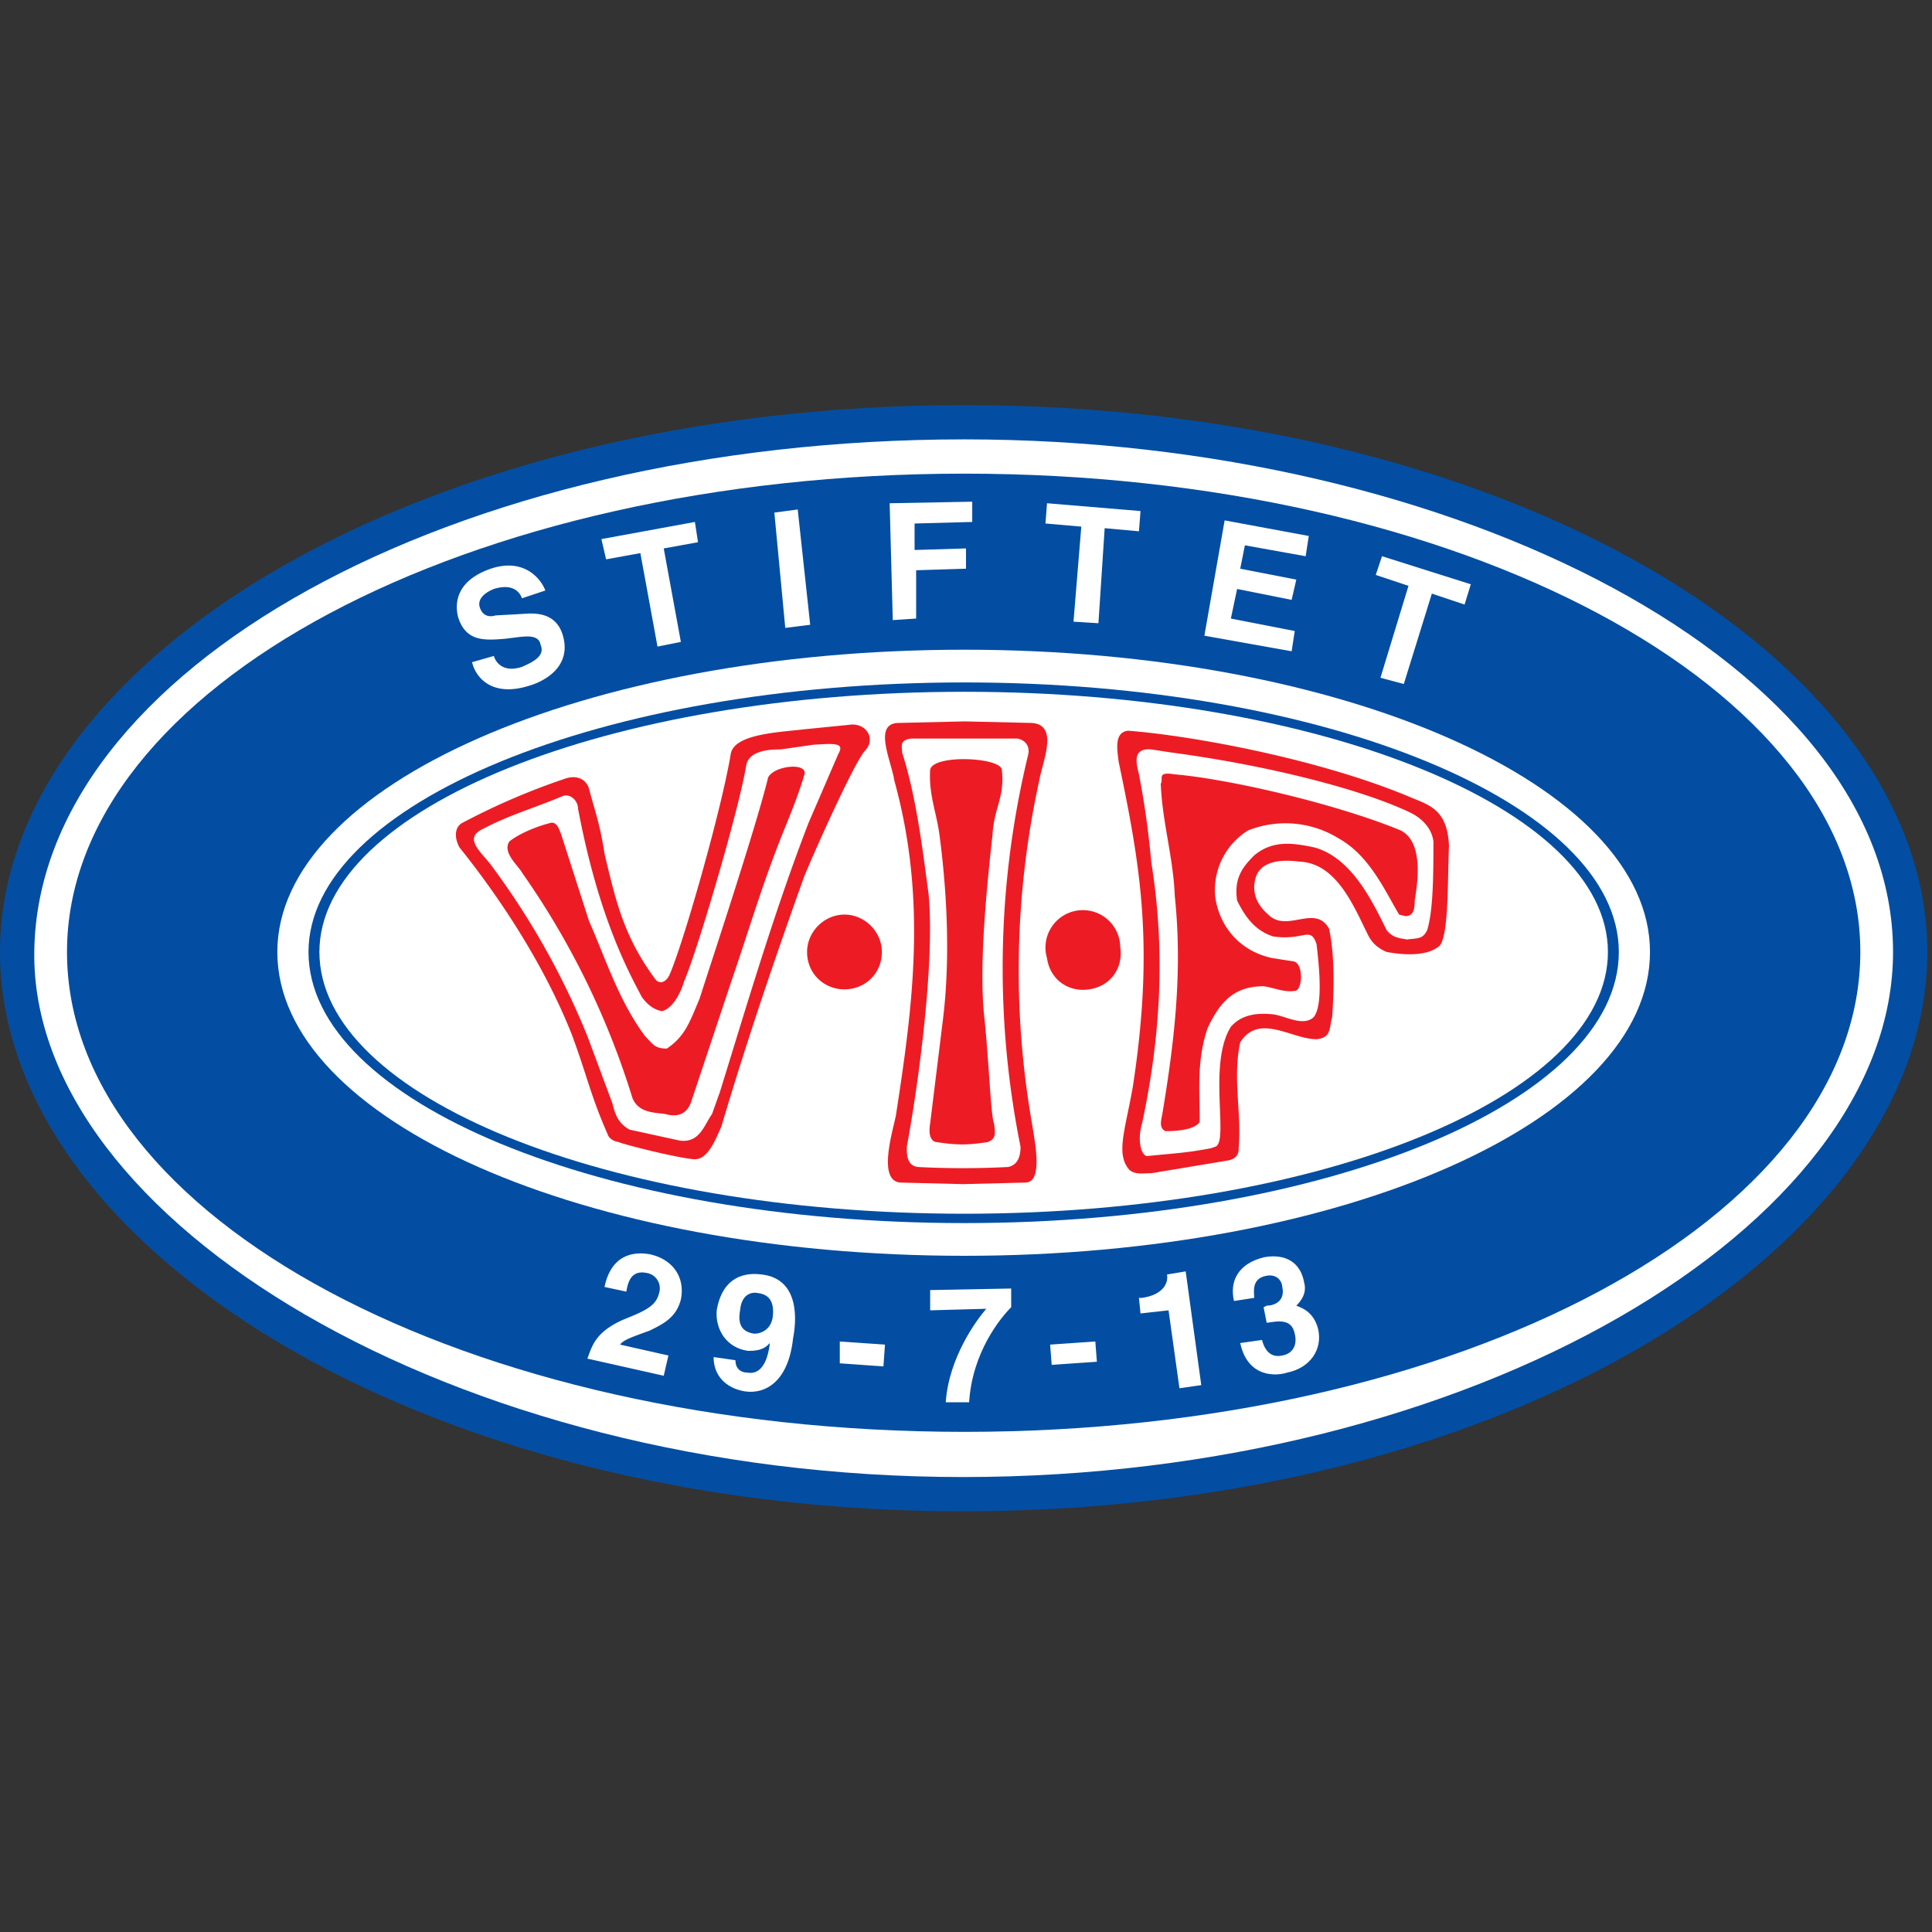 <svg viewBox="0 0 124 124" xmlns="http://www.w3.org/2000/svg"><rect x="0" y="0" width="124" height="124" fill="#333333" stroke="none"/><path d="m0 61.1c0-18.7 26.8-35.1 61.9-35.1 35 0 61.8 16.4 61.8 35.1 0 18.8-26.8 35.9-61.9 35.9-35 0-61.8-17.1-61.8-35.9z" fill="#034ea2"/><path d="m2.2 61.1c.2-18.1 26.8-32.9 59.7-32.9 31.6 0 59.6 14.5 59.6 32.9 0 17.6-27 33.7-59.7 33.7-32.8 0-59.8-16.5-59.6-33.7z" fill="#fff"/><path d="m61.9 91.9c-31.9 0-57.6-13.7-57.6-30.8 0-17 25.7-30.7 57.6-30.7 31.8 0 57.5 13.7 57.5 30.7 0 17.1-25.7 30.8-57.5 30.8z" fill="#034ea2"/><path d="m61.9 80.6c-24.4 0-44.1-8.7-44.1-19.5 0-10.7 19.7-19.4 44.1-19.4 24.3 0 44 8.7 44 19.4 0 10.8-19.7 19.5-44 19.5z" fill="#fff"/><path d="m61.9 78.5c-23.3 0-42.1-7.8-42.1-17.4 0-9.5 18.8-17.3 42.1-17.3 23.2 0 42 7.8 42 17.3 0 9.6-18.8 17.4-42 17.4z" fill="#034ea2"/><path d="m61.9 77.9c-22.9 0-41.4-7.5-41.4-16.8 0-9.2 18.5-16.7 41.4-16.7 22.8 0 41.3 7.5 41.3 16.7 0 9.3-18.5 16.8-41.3 16.8z" fill="#fff"/><path d="m54.2 63.5c-1.3 0-2.4-1-2.4-2.4 0-1.3 1.1-2.4 2.4-2.4s2.4 1.1 2.4 2.4c0 1.4-1.1 2.4-2.4 2.4zm15.7 0c-1.3.2-2.5-.6-2.7-2a2.4 2.4 0 1 1 4.7-.7c.2 1.3-.6 2.5-2 2.7zm-14.4-15.3c-.7.8-3.3 6.6-3.9 8.1-1.9 5.3-3.7 10.6-5.3 16-.4.9-.9 2.2-1.8 2.1-1.1-.1-4.3-.9-4.8-1.1-.6-.1-.7-.5-.7-.5-1.1-2.5-1.3-3.7-2.3-6.4-1.5-3.8-4-8-7.2-12-.3-.5-.4-1.3.2-1.6a44 44 0 0 1 6.5-2.8c.8-.3 1.4 0 1.6.6.3 1.2.7 2.2 1 4.2.7 2.9 1.2 5.3 3.3 8.1.3.3.7.1.9-.4.9-2.1 3.3-10.5 3.9-14.1.2-1.3 3.1-1.4 4.8-1.6l3-.3c1 0 1.5 1 .8 1.7z" fill="#ed1c24"/><path d="m57.7 46.4 4.2-.1 4.3.1c1.8.1.7 2.5.5 3.7a57 57 0 0 0 -.5 21.8c.2 1.3.8 4-.4 4l-4 .1-4-.1c-1.5-.1-.5-3.3-.3-4.3 1.1-7.1 2-13.9-.1-21.5-.2-1.3-1.4-3.7.3-3.7zm32.9 4.8c1.2.5 2.3.8 2.4 3.1-.1 2.1 0 5.7-.6 6.4-.8.7-2.3.6-3.4.4-.7-.3-1-.7-1.2-1.1-.9-1.8-2-4.6-4.4-4.7-.8-.1-2.4-.2-2.8 1-.3 1 .1 1.8.8 2.4 1.2 1.2 3-.7 3.9.9.4 1.8.3 4.2.2 5.7-.2.6 0 1.3-1 1.4-1.6 0-3.7-1.7-4.9.2-.5 2.3.1 4.5-.1 6.8 0 .2 0 .7-.8.8l-4.8.8c-.6 0-1 .1-1.4-.2-.9-1-.3-2.5.2-5.3 1.4-9.1.5-14.2-.9-20.9-.1-.8-.3-1.9.6-2 4 .3 12.3 1.8 18.2 4.3z" fill="#ed1c24"/><path d="m66 48.4a58 58 0 0 0 -.5 25.2c0 .8-.3 1.2-.8 1.3a56 56 0 0 1 -5.8 0c-.7-.1-.7-.8-.7-1.3.8-4.3 1.8-12 1.4-16.2-.4-3-.8-6.3-1.7-9.1 0-.4-.2-.8.6-.9h6.8c.9.2.7 1 .7 1zm24.4 3.7c.9.4 1.5 1.1 1.6 1.9 0 2 0 4.4-.4 5.7-.3.6-.6.5-1.3.6-.5-.1-.9-.1-1.3-.6-.9-1.8-2.2-4.6-4.6-5.3-1.4-.3-2.7-.5-3.9.5-.8.8-1.3 1.5-1.1 2.9.5 1 1.1 1.9 2.3 2.3 2 .3 2.4-.7 2.8.5.2 1.7.4 4-.2 4.7-.7.6-1.8-.1-2.6-.2-1-.1-2 0-2.7.8-1.5 2.4-.1 7.4-1 7.7l-.3.1c-1.6.3-2.1.3-4.1.5-.4-.1-.6-1.1-.3-2.1 1.2-5.6 1.5-11.1.6-16.7-.2-2.1-.4-3.6-.8-5.7-.2-.8-.4-1.7.8-1.6l1.3.2c6 .8 12 2.3 15.2 3.8zm-36.6-3.7-1.9 4.4c-2.2 5.7-3.9 11.5-5.7 17.3l-.5 1.4c-.5.7-.8 1.9-2.1 1.7l-3.2-.7c-.7-.4-.9-.9-1.1-1.7l-1.6-4.3a49.6 49.6 0 0 0 -6.2-11c-.6-.8-1.8-1.7-.5-2.3 1.7-.9 3.2-1.3 5.1-2.1.5-.2 1 .3 1 .8 1.3 6.9 3.2 10.4 4.1 12.1.3.4.7.8 1.3.9.7-.2 1.2-1.2 1.4-1.9.8-1.8 3.5-10.9 4-13.9.2-1 1.7-1 2.2-1l2.1-.3c1.5-.1 2-.1 1.6.6z" fill="#fff"/><path d="m63.7 53.6c-.4 3.6-.9 8.7-.5 11.9.3 3.1.4 6.2.6 6.6.1.7.1 1-.4 1.2-1.3.2-2 .2-3.3 0 0 0-.6 0-.4-1.2l.8-6.5c.5-3.9.3-8.2-.2-12-.2-1.5-.7-2.6-.6-4.2.2-1 4.5-.8 4.6 0 .2 1.8-.5 2.4-.6 4.2zm26.2-.3c1.6.8 1 3.8.9 4.5 0 .6-.1 1-.6 1l-.4-.1c-.9-1.5-1.9-3.8-3.9-4.9a6.5 6.5 0 0 0 -5.8-.5 4.5 4.5 0 0 0 -2.1 4.3c.3 2 1.7 3.5 3.7 3.9l1.3.2c.7.1.6 1.9.1 1.9-.7.1-1.3-.2-2-.3-1.9 0-2.8 1-3.6 2.7-.7 2.1-.5 3.9-.5 6-.3.5-1.4.6-2.2.6-.4-.2-.3-.6-.2-1.1.8-4.8 1.3-9.2.8-14-.1-2.5-.8-4.7-.9-7.2.2-.3-.3-.8.9-.6 3.5.3 10.4 1.9 14.5 3.6zm-38.3-3.5c-.5 1.7-1.2 3.2-1.8 4.8-1.1 2.9-1.8 5.3-2.9 8.5l-2.5 7.5c-.3 1-1 1.1-1.7.9-.8-.1-1.7-.1-2.1-1a51.5 51.5 0 0 0 -7.1-14.5c-.2-.4-1.3-1.3-.8-2 .5-.4 1.5-.9 2.7-1.2.4 0 .5.5.6.7l1.8 5.6c1.1 2.5 1.9 5.1 3.6 7.4.5.5.6.8 1.4.8 1.2-.8 1.5-1.8 2.1-3.2.5-1.6 3.6-10.9 4.4-14.2.4-.8 2.7-1 2.3-.1z" fill="#ed1c24"/><g fill="#fff"><path d="m31.7 42.1c.1.4.6 1.1 1.8.7.7-.3 1.5-.7 1.2-1.4-.1-.6-.7-.6-1.5-.5l-.8.1c-1.3.1-2.5.2-3-1.4-.2-.8-.2-2.3 2.1-3.1 2.1-.7 3.2.6 3.5 1.4l-1.5.5c-.1-.3-.5-1-1.8-.6-.5.2-1.1.6-.9 1.2s.7.6 1 .5l1.8-.1c1.1-.1 2.1.1 2.5 1.3.7 2.2-1.4 3.1-2.1 3.3-2.5.8-3.5-.6-3.7-1.5zm12-.9-1.5.3-1.1-6-2.2.4-.3-1.3 6-1.1.2 1.3-2.2.4zm8.3-1.1-1.6.2-.7-7.4 1.5-.2zm6.8-.4-1.5.1-.2-7.5 5.3-.1v1.3l-3.7.1v1.7l3.3-.1v1.3l-3.2.1zm11.7.3-1.6-.1.5-6.1-2.3-.2.1-1.3 6 .5-.1 1.3-2.2-.2zm13.3-4.3-3.9-.7-.3 1.5 3.6.7-.3 1.3-3.5-.7-.4 1.9 4.1.8-.2 1.3-5.6-1 1.3-7.4 5.4 1zm6.3 8.2-1.5-.4 1.8-5.9-2.1-.7.4-1.2 5.7 1.8-.4 1.3-2.1-.7zm-51.3 38.7c.5-2.4 2.3-2.2 2.9-2.1 1.4.3 2.3 1.4 2 2.9-.3 1.2-1.2 1.6-2 2-1.1.4-1.7.6-1.9.9l3.1.7-.3 1.3-4.9-1.1c.3-.8.5-1.7 2.3-2.5 1.5-.6 2.1-.9 2.3-1.7a1 1 0 0 0 -.8-1.3c-1-.2-1.2.6-1.3 1.2z"/><path d="m47.2 87.3c0 .5.3.8.8.8.6.1 1.2-.3 1.4-1.8v-.1c-.4.5-1 .5-1.4.5-1.4-.2-2.1-1.4-2-2.6.3-1.8 1.4-2.5 2.9-2.3 2.5.3 2.2 3.1 2 4.1-.3 2.8-1.8 3.6-3.1 3.4-1.2-.2-2-1-2-2.2zm1.2-1.7c.5 0 1.1-.3 1.2-1.1.1-.9-.2-1.4-.9-1.5-.4-.1-1.1 0-1.2 1.1-.2 1.1.3 1.4.9 1.5z" fill-rule="evenodd"/><path d="m56.7 87.7-2.8-.2v-1.4l2.9.2zm8.2-3.8c-.7.7-2.5 2.9-2.7 6.1h-1.5c.2-2.9 2-5.3 2.6-6l-3.6.1v-1.3l5.2-.1zm5.5 3.5-2.9.2-.1-1.3 2.9-.2zm2.7-4.1h.2c1.4-.2 1.7-1 1.6-1.5l1.2-.2 1 7.3-1.4.2-.7-5-1.8.2zm8 .6.2-.1c.5 0 1.2-.3 1-1.2 0-.3-.3-.9-1.1-.7-.9.2-.7 1.1-.7 1.4l-1.3.2c-.3-1.3.3-2.4 1.9-2.8 1-.2 2.3 0 2.6 1.6.2.7-.2 1.2-.5 1.5.2.1 1.1.3 1.4 1.5.3 1.3-.5 2.5-2 2.8-.6.2-2.5.4-3-1.9l1.4-.2c.1.4.4 1.2 1.3 1 .6-.1 1-.6.8-1.4-.2-1-1.1-.8-1.8-.7z"/></g></svg>